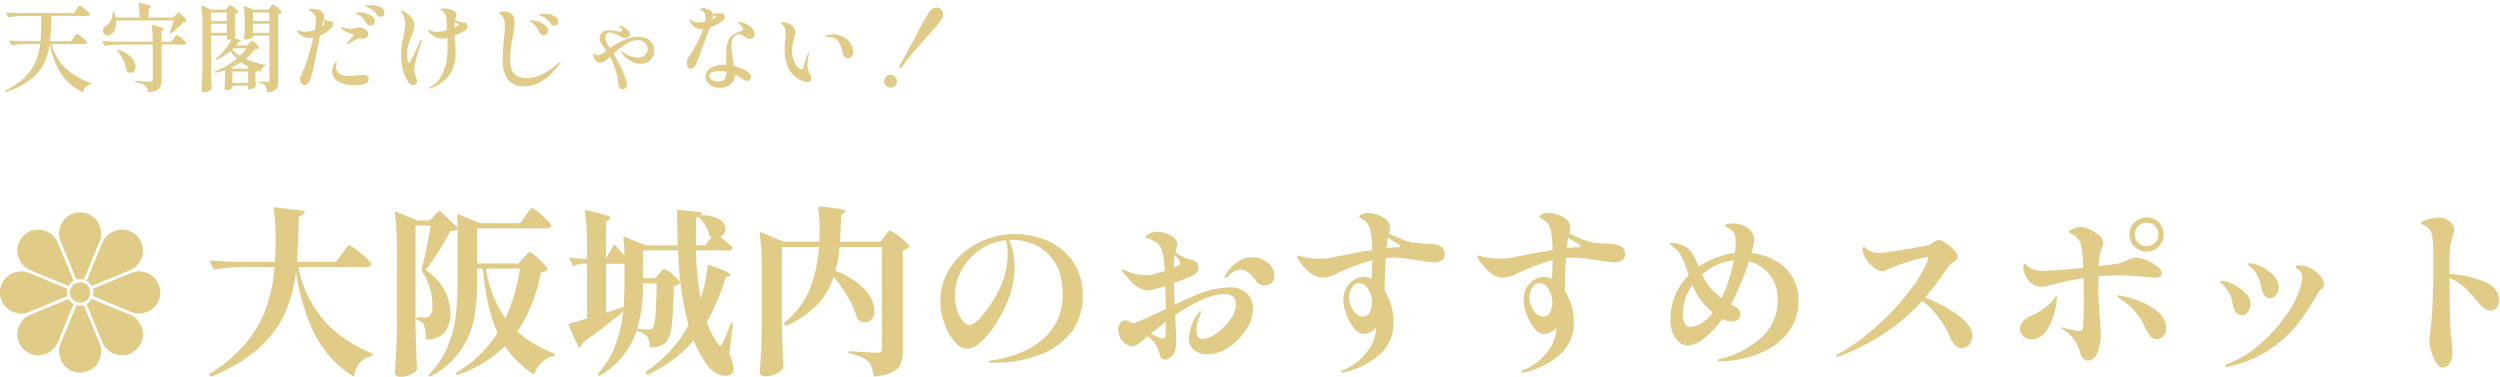 <svg xmlns="http://www.w3.org/2000/svg" width="624" height="94"><defs><clipPath id="a"><path fill="none" stroke="#707070" d="M-13199-3977h624v94h-624z" data-name="長方形 10835"/></clipPath><clipPath id="b"><path fill="#e0cc87" d="M0 0h40v40H0z" data-name="長方形 10832"/></clipPath></defs><g clip-path="url(#a)" data-name="マスクグループ 99" transform="translate(13199 3977)"><g data-name="グループ 33392"><path fill="#e0cc87" d="M-13113.63-3913.685q.27-.36.7-.945a8 8 0 0 1 .7-.855.74.74 0 0 1 .45-.27 9.8 9.8 0 0 1 2.678 1.845 13.7 13.7 0 0 1 2.722 2.61.41.41 0 0 1 0 .45q-.27.495-1.17.495h-16.97a28.3 28.3 0 0 0 5.625 12.4q4.365 5.6 12.69 9.157.27.135.27.315 0 .315-.36.36-3.465.808-4.275 4.723-.045.225-.158.27a.36.36 0 0 1-.292-.045 26.65 26.65 0 0 1-9.832-11.205 51.4 51.4 0 0 1-4.248-14.895 37 37 0 0 1-2.767 10.44 26.1 26.1 0 0 1-6.463 8.662 40.2 40.2 0 0 1-11.79 7.088.26.26 0 0 1-.18.045.32.32 0 0 1-.315-.225l-.045-.045-.04-.18a.38.38 0 0 1 .22-.31 37.4 37.4 0 0 0 9-7.762 28.8 28.8 0 0 0 4.95-8.707 42.2 42.2 0 0 0 2.07-10.08h-8.415a48 48 0 0 0-6.435.585h-.135a.38.38 0 0 1-.315-.225l-.81-1.581a.26.26 0 0 1-.045-.18q0-.225.315-.225 2.475.225 5.49.315h10.44q.18-3.33.18-5.175a58 58 0 0 0-.5-8.055q0-.45.36-.36l7.065.855q.45.09.27.4a1.61 1.61 0 0 1-1.44.945l-.045 1.575q-.09 6.03-.405 9.81h9.72Zm45.81-9.5q.18-.225.563-.787a8 8 0 0 1 .63-.833.67.67 0 0 1 .428-.27 7.7 7.7 0 0 1 2.362 1.71 12.7 12.7 0 0 1 2.363 2.43.8.8 0 0 1 .09.225.59.59 0 0 1-.383.518 1.75 1.75 0 0 1-.832.2h-17.326v8.775h10.35l1.26-1.44q.225-.225.585-.63a8 8 0 0 1 .585-.608.64.64 0 0 1 .405-.2q.36 0 2.16 1.665a11.9 11.9 0 0 1 2.205 2.43.306.306 0 0 1-.045.405 2.9 2.9 0 0 1-1.575.595 38.4 38.4 0 0 1-5.9 14.76 29.8 29.8 0 0 0 9.14 5.44q.27.135.27.315 0 .315-.36.36a5.77 5.77 0 0 0-2.79 1.418 7.4 7.4 0 0 0-1.89 2.812q-.135.4-.5.18a24.8 24.8 0 0 1-6.925-6.885 30.6 30.6 0 0 1-11.79 7.155h-.135a.39.39 0 0 1-.315-.18.26.26 0 0 1-.045-.18q0-.135.225-.27a29.7 29.7 0 0 0 10.215-9.855q-2.7-5.85-3.69-16.02h-1.44v3.24a50.3 50.3 0 0 1-.765 9.27 21.1 21.1 0 0 1-3.285 7.83 20.8 20.8 0 0 1-7.515 6.525.49.49 0 0 1-.45-.045q-.18-.18.045-.45a21.4 21.4 0 0 0 4.523-6.66 28.9 28.9 0 0 0 2.07-7.538 68.5 68.5 0 0 0 .517-8.932v-13.05a2.73 2.73 0 0 1-1.755.4 75 75 0 0 1-6.21 9.765 13.7 13.7 0 0 1 4.635 4.95 12.2 12.2 0 0 1 1.53 5.76 7.4 7.4 0 0 1-1.35 4.793 5.93 5.93 0 0 1-4.455 1.827.318.318 0 0 1-.36-.36 9 9 0 0 0-.54-3.51 2.46 2.46 0 0 0-1.53-.945.44.44 0 0 1-.315-.4q0-.315.36-.315h1.935a1.63 1.63 0 0 0 .945-.225 2.87 2.87 0 0 0 .81-2.43 15 15 0 0 0-2.61-8.82.5.5 0 0 1-.09-.495q.585-2.16 1.237-5.31t1.013-5.625h-3.735v25.38q.09 5.58.36 10.35a.66.66 0 0 1-.135.4 4.7 4.7 0 0 1-1.575 1.125 5.7 5.7 0 0 1-2.475.5 1.6 1.6 0 0 1-.99-.27.78.78 0 0 1-.36-.63q.18-2.66.315-5.155t.18-6.548v-19.532a69 69 0 0 0-.495-8.73v-.09a.3.3 0 0 1 .09-.247q.09-.068.27.022l5.355 2.16h2.925l2.25-2.3a.37.37 0 0 1 .27-.09.37.37 0 0 1 .27.09l4.23 4.14q0-1.62-.135-3.015 0-.5.4-.315l5.4 2.16h10.04Zm-9.9 13.23a28.8 28.8 0 0 0 4.9 12.42 47.5 47.5 0 0 0 3.6-12.42Zm43.245 1.26q.135-.135.45-.495a4 4 0 0 1 .518-.517.64.64 0 0 1 .382-.158 5.3 5.3 0 0 1 1.935 1.283 8.4 8.4 0 0 1 1.89 1.958q.135.18-.09.4a2.44 2.44 0 0 1-1.44.63 101 101 0 0 1-.54 10.125q-.405 3.015-1.575 4.05a5.9 5.9 0 0 1-3.51 1.125.318.318 0 0 1-.36-.36 4.1 4.1 0 0 0-.54-2.16 4.5 4.5 0 0 0-2.34-1.44q-.315-.045-.315-.315v-.18a20.33 20.33 0 0 1-9.135 11.439.354.354 0 0 1-.495-.045.328.328 0 0 1 0-.495 22.9 22.9 0 0 0 4.275-7.088 33 33 0 0 0 1.89-8.3q-4.225 3.638-10.035 7.738a2.06 2.06 0 0 1-.765 1.125.26.26 0 0 1-.18.045q-.18 0-.27-.225l-2.34-5.265-.045-.18q0-.225.27-.27 2.43-.63 4.365-1.215v-13.68h-1.35a6 6 0 0 0-1.755.45q-.36.225-.495-.135l-.72-1.44-.045-.18q0-.315.36-.225a18.4 18.4 0 0 0 2.61.27h1.4v-2.97a61 61 0 0 0-.54-8.775q0-.45.4-.36 3.51.81 4.77 1.215t1.26.765q0 .18-.36.4l-.81.5v9.135l1.845-3.15q.18-.36.495-.045 1.44 1.575 2.25 2.565a42 42 0 0 0-.225-4.365q0-.5.405-.315l5.175 2.07h7.965q-.135-4.14-.135-8.55 0-.405.36-.315l5.535.585q.45.09.315.4a2.7 2.7 0 0 1-.27.36 8.6 8.6 0 0 1 4.635 1.057 2.84 2.84 0 0 1 1.485 2.318 2.17 2.17 0 0 1-.337 1.17 2.4 2.4 0 0 1-.923.855q2.43 2.025 2.88 2.475.225.315.09.495a1.16 1.16 0 0 1-1.035.4h-8.01a70.3 70.3 0 0 0 1.125 12.015 30 30 0 0 0 1.125-4.1 32 32 0 0 0 .585-4q.09-.405.45-.27 5.355 1.86 5.355 2.44 0 .18-.4.315l-.855.27a54.3 54.3 0 0 1-4.735 11.205 21.7 21.7 0 0 0 2.79 5.445q.36.54.54.54.225 0 .585-.63 1.35-2.97 2.025-4.86.135-.27.315-.27.36 0 .27.405l-.9 7.29a11.2 11.2 0 0 1 1.08 3.87 1.28 1.28 0 0 1-.495 1.17 2.66 2.66 0 0 1-1.62.5 4.7 4.7 0 0 1-2.767-1.035 8.4 8.4 0 0 1-2.223-2.345 29.6 29.6 0 0 1-2.835-5.49 32.8 32.8 0 0 1-11.385 8.46.26.26 0 0 1-.18.045.32.32 0 0 1-.315-.225l-.045-.04a.33.33 0 0 1 .09-.5 36.4 36.4 0 0 0 6.007-5.2 32.4 32.4 0 0 0 4.523-6.32 80 80 0 0 1-2.61-18.68h-8.775v6.93h3.015Zm13.1-9.18-.315-.135a.58.58 0 0 1-.27-.36 9.2 9.2 0 0 0-1.058-2.385 14.3 14.3 0 0 0-1.552-2.115l-.675.135q-.045 1.62-.045 4.9v2.07h2.29Zm-26.37 18.9 1.035-.315 3.375-1.08q.18-2.52.18-5.58v-5.22h-4.59Zm7.785 4.05q2.25.18 3.195.18a.9.9 0 0 0 .72-.315 8.4 8.4 0 0 0 .63-3.15q.225-2.565.315-8.055h-3.42v.315a36.5 36.5 0 0 1-1.445 11.03Zm49.05-13a18.2 18.2 0 0 1-4.05 6.907 24.2 24.2 0 0 1-7.65 5.243.36.36 0 0 1-.495-.135l-.09-.135q-.225-.315.045-.495a21.15 21.15 0 0 0 6.188-8.078 35.1 35.1 0 0 0 2.362-10.732h-9.23v19.53q.09 5.58.36 10.35a1 1 0 0 1-.09.45 4.4 4.4 0 0 1-1.8 1.327 6.3 6.3 0 0 1-2.7.608 1.54 1.54 0 0 1-.945-.27.78.78 0 0 1-.36-.63q.18-2.655.315-5.153t.18-6.548v-14.31a63 63 0 0 0-.5-8.73v-.09q0-.36.36-.225l5.58 2.385h8.91q.09-1.71.09-2.7a41 41 0 0 0-.36-5.715q0-.45.4-.36 6.435.495 6.435 1.125 0 .18-.315.4l-.765.5q-.18 4.455-.315 6.75h10.08l1.08-1.4q.225-.27.472-.585a6 6 0 0 1 .5-.562.68.68 0 0 1 .427-.248 8.1 8.1 0 0 1 2.3 1.53 13.5 13.5 0 0 1 2.43 2.25.32.32 0 0 1-.135.45 3.5 3.5 0 0 1-1.485.675v25.116a8.8 8.8 0 0 1-.5 3.218 4.12 4.12 0 0 1-2 2.048 12.4 12.4 0 0 1-4.387 1.125h-.09q-.225 0-.315-.315a12 12 0 0 0-.518-2.137 3.4 3.4 0 0 0-.874-1.329 7 7 0 0 0-1.755-1.125 12 12 0 0 0-2.745-.765q-.36-.09-.36-.36a.3.3 0 0 1 .09-.225.27.27 0 0 1 .27-.045q5.4.36 6.93.36a1.14 1.14 0 0 0 .855-.247 1.15 1.15 0 0 0 .225-.788v-25.335h-10.62a31.3 31.3 0 0 1-.99 5.985 18.35 18.35 0 0 1 7.357 4.657 8.13 8.13 0 0 1 2.363 5.2 3.45 3.45 0 0 1-.63 2.138 1.99 1.99 0 0 1-1.665.832 3.07 3.07 0 0 1-1.755-.63.43.43 0 0 1-.27-.36 20.2 20.2 0 0 0-2.227-5.2 41 41 0 0 0-3.623-5.197Zm45.18-10.665a20.9 20.9 0 0 1 7.988 1.6 14.8 14.8 0 0 1 6.435 5.085 14.62 14.62 0 0 1 2.542 8.842 14.02 14.02 0 0 1-3.15 9.36 18.35 18.35 0 0 1-8.19 5.49 32.6 32.6 0 0 1-10.805 1.753q-1.35 0-1.35-.225t.787-.36q.788-.135.878-.135a27.8 27.8 0 0 0 8.573-2.858 16.37 16.37 0 0 0 6.03-5.422 13.97 13.97 0 0 0 2.227-7.875q0-5.535-2.25-8.617a11.26 11.26 0 0 0-5.107-4.14 15 15 0 0 0-5.152-1.058 6 6 0 0 0-.855.045 14 14 0 0 1 .945 2.948 16 16 0 0 1 .4 3.487 22.8 22.8 0 0 1-1.62 8.64 34.7 34.7 0 0 1-3.263 6.21 20.7 20.7 0 0 1-3.712 4.342 5.33 5.33 0 0 1-3.1 1.553 4.4 4.4 0 0 1-3.24-1.8 14 14 0 0 1-2.565-4.567 15.9 15.9 0 0 1-.99-5.378 15.1 15.1 0 0 1 2.745-8.955 18 18 0 0 1 7.02-5.918 20.1 20.1 0 0 1 8.774-2.047Zm-1.755 4.77a9.7 9.7 0 0 0-.495-3.24 14 14 0 0 0-6.458 2.407 14.4 14.4 0 0 0-4.545 5.017 13.1 13.1 0 0 0-1.643 6.345 11.5 11.5 0 0 0 .63 4.05 7.1 7.1 0 0 0 1.485 2.52 2.34 2.34 0 0 0 1.4.855q1.89 0 5.4-5.22a29.1 29.1 0 0 0 3.24-6.39 19.7 19.7 0 0 0 .981-6.344Zm55.215 8.55a6.35 6.35 0 0 1 4.432 1.417 5.18 5.18 0 0 1 1.552 4.028 9.5 9.5 0 0 1-1.665 5.063 14.8 14.8 0 0 1-4.32 4.41 9.6 9.6 0 0 1-5.4 1.778 4.94 4.94 0 0 1-3.33-1.08 3.76 3.76 0 0 1-1.26-3.015 11.67 11.67 0 0 1 2.295-6.075q.36-.54.585-.54.135 0 .135.18a5.2 5.2 0 0 1-.4 1.215 10 10 0 0 0-.495 1.553 7.3 7.3 0 0 0-.225 1.732q0 2.2 1.53 2.2a6.3 6.3 0 0 0 3.51-1.418 14.3 14.3 0 0 0 3.4-3.443 6.62 6.62 0 0 0 1.418-3.69 2.45 2.45 0 0 0-.788-2 3.32 3.32 0 0 0-2.183-.653 11.3 11.3 0 0 0-3.532.675 26.7 26.7 0 0 0-4.163 1.845 46 46 0 0 0-4.5 2.745l.09 1.8q.18 3.51.18 3.915a16.5 16.5 0 0 1-.157 2.52 4 4 0 0 1-.383 1.35 3.5 3.5 0 0 1-1.156 1.083 2.6 2.6 0 0 1-1.012.45 1.53 1.53 0 0 1-.81-.292 1.39 1.39 0 0 1-.585-.923 11 11 0 0 0-1.08-2.61 6.7 6.7 0 0 0-1.935-2.025 11 11 0 0 0-1.125.945 11.5 11.5 0 0 1-1.463 1.148 2.37 2.37 0 0 1-1.29.382 3.11 3.11 0 0 1-2.43-1.327 4.4 4.4 0 0 1-1.07-2.813 2.3 2.3 0 0 1 .607-1.665 1.74 1.74 0 0 1 1.238-.63 2.6 2.6 0 0 1 .99.337 2.9 2.9 0 0 0 .855.337 1.3 1.3 0 0 0 .495-.09 32 32 0 0 0 3.2-1.328q2.2-1.013 4.5-2.093l-.135-5.715q-1.665.54-2.61.765a10 10 0 0 1-1.575.27 5.1 5.1 0 0 1-1.4-.2 4.6 4.6 0 0 1-1.215-.517 10 10 0 0 1-1.643-1.35q-.7-.72-2-2.3a.98.98 0 0 1-.36-.585q0-.18.225-.18a1.55 1.55 0 0 1 .607.18q.383.18.7.315a8.4 8.4 0 0 0 2.092.63 13.5 13.5 0 0 0 2.408.225 7 7 0 0 0 .99-.045 21 21 0 0 0 3.645-.99q-.18-4.545-1.17-6.165a3 3 0 0 0-.99-1.035 9 9 0 0 0-1.1-.585q-.518-.225-.653-.27-.27-.09-.607-.18t-.337-.18q0-.45.99-.855a4.6 4.6 0 0 1 2.07-.5 6.1 6.1 0 0 1 2.452.518 5.9 5.9 0 0 1 1.822 1.147 1.94 1.94 0 0 1 .63 1.485 3.7 3.7 0 0 1-.18 1.012q-.18.608-.27.878a13 13 0 0 0 1.575 1.035 5 5 0 0 0 1.012.495 10 10 0 0 0 1.148.315 2.56 2.56 0 0 1 1.552.765 1.74 1.74 0 0 1 .428 1.08 2.34 2.34 0 0 1-.36 1.4 2.54 2.54 0 0 1-1.125.81q-1.62.765-4.59 1.845v.135q.09 3.6.18 5.265.27-.09 1.485-.72 3.1-1.4 3.42-1.53a23.5 23.5 0 0 1 8.629-2.066Zm-12.47-6.84a8 8 0 0 0-1.08-1.26q-.09.54-.18 3.1.18-.09.63-.27a2 2 0 0 0 .675-.405.69.69 0 0 0 .225-.495 1.3 1.3 0 0 0-.27-.67m18.27-.675a6.1 6.1 0 0 1 2.813.653 5.34 5.34 0 0 1 2.025 1.733 3.9 3.9 0 0 1 .742 2.25 2.2 2.2 0 0 1-.742 1.733 2.6 2.6 0 0 1-1.777.653 2.15 2.15 0 0 1-1.8-.81 17.3 17.3 0 0 0-2.183-2.407 3.15 3.15 0 0 0-2.092-.7 3.9 3.9 0 0 0-2.745 1.485 6 6 0 0 1-.45.382.96.96 0 0 1-.45.248.22.22 0 0 1-.158-.068.22.22 0 0 1-.067-.158 1.2 1.2 0 0 1 .225-.54 10.45 10.45 0 0 1 3.083-3.4 6.5 6.5 0 0 1 3.576-1.054m-21.645 19.62q.09-.9.09-3.51l-2.565 2.025q-.09.045-1.17.9a13 13 0 0 0 1.777.855 5 5 0 0 0 1.283.4.49.49 0 0 0 .382-.18.94.94 0 0 0 .203-.49m65.385-22.995a8.1 8.1 0 0 1 3.06.517 2.145 2.145 0 0 1 1.26 2.227 1.54 1.54 0 0 1-.765 1.463 3.93 3.93 0 0 1-1.935.427q-.63 0-3.69-.45-1.62-.27-3.42-.495a25 25 0 0 0-3.015-.225q-.63 0-1.89.09-.27 4.32-.27 6.795v1.4a14.1 14.1 0 0 1 2.2 7.965 10.21 10.21 0 0 1-3.555 8.032 19.8 19.8 0 0 1-8.73 4.342 2 2 0 0 1-.45.09q-.315 0-.315-.225 0-.27.45-.4a14.1 14.1 0 0 0 6.008-4.568 10.4 10.4 0 0 0 2.272-5.873v-.27a3.14 3.14 0 0 1-1.278 1.118 3.64 3.64 0 0 1-1.732.54q-2.16 0-3.87-3.645a11.1 11.1 0 0 1-1.305-4.95 5.68 5.68 0 0 1 1.508-3.983 4.84 4.84 0 0 1 3.712-1.642 4.1 4.1 0 0 1 1.845.45q0-.54.09-1.8 0-.765.09-2.835a52.4 52.4 0 0 0-8.865 3.33 8.15 8.15 0 0 1-3.465 1.035 4.9 4.9 0 0 1-2.475-.675 11.4 11.4 0 0 1-2.475-2.272q-1.53-1.733-1.53-2.318 0-.225.315-.225a3 3 0 0 1 .7.158q.518.157.923.247a21.4 21.4 0 0 0 3.6.36 16.4 16.4 0 0 0 3.105-.27q4.545-.99 10.17-1.89-.09-2.475-.315-4.14a5.55 5.55 0 0 0-.743-2.205 3.2 3.2 0 0 0-1.327-1.26q-.135-.09-.518-.315t-.382-.5q0-.27.742-.562a3.7 3.7 0 0 1 1.327-.292 7.6 7.6 0 0 1 2.115.36 5.8 5.8 0 0 1 2.677 1.44 2.86 2.86 0 0 1 .832 1.98 6.3 6.3 0 0 1-.27 1.4q2.565 1.17 4.117 1.733a11.8 11.8 0 0 0 3.488.652 13 13 0 0 0 1.979.134m-8.19.9q.135 0 .563-.022a2.6 2.6 0 0 0 .63-.09q.2-.068.2-.2 0-.27-.675-.63l-2.385-1.485a1.4 1.4 0 0 0-.09.4l-.27 2.2Zm-7.92 17.28a1.835 1.835 0 0 0 1.732-1.1 5.5 5.5 0 0 0 .563-2.542 5.9 5.9 0 0 0-.967-3.2 2.71 2.71 0 0 0-2.227-1.53 2.07 2.07 0 0 0-1.823 1.193 4.9 4.9 0 0 0-.7 2.5 5.4 5.4 0 0 0 .473 2.07 5.4 5.4 0 0 0 1.26 1.867 2.43 2.43 0 0 0 1.689.742m61.11-18.18a8.1 8.1 0 0 1 3.06.517 2.145 2.145 0 0 1 1.26 2.227 1.54 1.54 0 0 1-.765 1.463 3.93 3.93 0 0 1-1.935.427q-.63 0-3.69-.45-1.62-.27-3.42-.495a25 25 0 0 0-3.015-.225q-.63 0-1.89.09-.27 4.32-.27 6.795v1.4a14.1 14.1 0 0 1 2.2 7.965 10.21 10.21 0 0 1-3.555 8.032 19.8 19.8 0 0 1-8.73 4.342 2 2 0 0 1-.45.09q-.315 0-.315-.225 0-.27.45-.4a14.1 14.1 0 0 0 6.008-4.568 10.4 10.4 0 0 0 2.272-5.873v-.27a3.14 3.14 0 0 1-1.278 1.118 3.64 3.64 0 0 1-1.732.54q-2.16 0-3.87-3.645a11.1 11.1 0 0 1-1.305-4.95 5.68 5.68 0 0 1 1.508-3.983 4.84 4.84 0 0 1 3.712-1.642 4.1 4.1 0 0 1 1.845.45q0-.54.09-1.8 0-.765.09-2.835a52.4 52.4 0 0 0-8.865 3.33 8.15 8.15 0 0 1-3.465 1.035 4.9 4.9 0 0 1-2.475-.675 11.4 11.4 0 0 1-2.475-2.272q-1.53-1.733-1.53-2.318 0-.225.315-.225a3 3 0 0 1 .7.158q.518.157.923.247a21.4 21.4 0 0 0 3.6.36 16.4 16.4 0 0 0 3.105-.27q4.545-.99 10.17-1.89-.09-2.475-.315-4.14a5.55 5.55 0 0 0-.743-2.205 3.2 3.2 0 0 0-1.327-1.26q-.135-.09-.518-.315t-.382-.5q0-.27.742-.562a3.7 3.7 0 0 1 1.327-.292 7.6 7.6 0 0 1 2.115.36 5.8 5.8 0 0 1 2.677 1.44 2.86 2.86 0 0 1 .832 1.98 6.3 6.3 0 0 1-.27 1.4q2.565 1.17 4.117 1.733a11.8 11.8 0 0 0 3.488.652 13 13 0 0 0 1.979.134m-8.19.9q.135 0 .563-.022a2.6 2.6 0 0 0 .63-.09q.2-.068.2-.2 0-.27-.675-.63l-2.385-1.485a1.4 1.4 0 0 0-.09.4l-.27 2.2Zm-7.92 17.28a1.835 1.835 0 0 0 1.732-1.1 5.5 5.5 0 0 0 .563-2.542 5.9 5.9 0 0 0-.967-3.2 2.71 2.71 0 0 0-2.227-1.53 2.07 2.07 0 0 0-1.823 1.193 4.9 4.9 0 0 0-.7 2.5 5.4 5.4 0 0 0 .473 2.07 5.4 5.4 0 0 0 1.26 1.867 2.43 2.43 0 0 0 1.689.742m51.975-15.885a15.6 15.6 0 0 1 5.85 1.822 11.66 11.66 0 0 1 4.275 4.005 10.94 10.94 0 0 1 1.62 6.008 12.7 12.7 0 0 1-2.385 7.74 16.13 16.13 0 0 1-6.39 5.085 27 27 0 0 1-8.865 2.295q-1.35.09-2.07.09-.45 0-.45-.27 0-.135.293-.248a4 4 0 0 1 .585-.18q.293-.068.517-.113a22.7 22.7 0 0 0 9.99-5.558 12.5 12.5 0 0 0 3.6-9.113 9.53 9.53 0 0 0-2-6.12 9.4 9.4 0 0 0-5.2-3.33 61 61 0 0 1-4.455 10.71 6.7 6.7 0 0 1 1.215.72 2.26 2.26 0 0 1 1.125 1.8 1.64 1.64 0 0 1-.585 1.283 2.22 2.22 0 0 1-1.53.517 6.2 6.2 0 0 1-2.43-.675 20.9 20.9 0 0 1-4.59 4.905 7.33 7.33 0 0 1-4.005 1.755 3.45 3.45 0 0 1-2-.72 5.2 5.2 0 0 1-1.665-2.16 8.35 8.35 0 0 1-.652-3.465 15.8 15.8 0 0 1 1.215-6.3 15.6 15.6 0 0 1 3.33-4.95q-.135-.405-.7-2.025a19 19 0 0 0-1.1-2.632 5.7 5.7 0 0 0-1.078-1.511 10.4 10.4 0 0 0-1.237-1.08q-.562-.405-.562-.54 0-.225.72-.225a5.6 5.6 0 0 1 1.575.27 8.2 8.2 0 0 1 1.755.765 4.87 4.87 0 0 1 1.688 1.755 26 26 0 0 1 1.462 3.1 21.2 21.2 0 0 1 4.41-2.272 19.8 19.8 0 0 1 4.635-1.147 24 24 0 0 0 .18-2.925 4.3 4.3 0 0 0-.36-1.845 3.23 3.23 0 0 0-1.35-1.35 7 7 0 0 1-.652-.4q-.248-.18-.248-.315 0-.225.563-.36a4.5 4.5 0 0 1 1.058-.135 6.25 6.25 0 0 1 4.14 1.215 3.7 3.7 0 0 1 1.44 2.925 11 11 0 0 1-.54 2.745Zm-10.08 8.865a22 22 0 0 0 2.655 2.385 35.3 35.3 0 0 0 3.015-9.405 14 14 0 0 0-4.163 1.125 14 14 0 0 0-3.712 2.385 11.6 11.6 0 0 0 2.205 3.51m-5.265 9.63a5.95 5.95 0 0 0 2.61-.788 9.9 9.9 0 0 0 3.105-2.813 20 20 0 0 1-3.015-3.15 18.4 18.4 0 0 1-2.07-3.735 12.65 12.65 0 0 0-2.385 7.47 4.6 4.6 0 0 0 .473 2.047 1.43 1.43 0 0 0 1.282.969m58.725-7.38a37 37 0 0 1 8.122 4.342q3.623 2.588 3.622 5.332a2.97 2.97 0 0 1-.788 2.16 2.42 2.42 0 0 1-1.777.81q-1.8 0-2.88-2.565a24.3 24.3 0 0 0-3.083-5.265 20 20 0 0 0-3.931-3.964 50.4 50.4 0 0 1-8.978 7.785 59 59 0 0 1-11.812 6.075 1.1 1.1 0 0 1-.4.09q-.27 0-.27-.225t.5-.495a51 51 0 0 0 9.46-6.813 64.3 64.3 0 0 0 8.145-8.685 32.7 32.7 0 0 0 4.7-7.763 3.2 3.2 0 0 0 .135-.675q0-.225-.27-.225a24 24 0 0 0-3.8.923 46 46 0 0 0-5.017 1.688q-.4.18-1.08.54a2.6 2.6 0 0 1-1.17.36 3.68 3.68 0 0 1-2.3-.945 8.7 8.7 0 0 1-1.957-2.227 4.45 4.45 0 0 1-.788-2.227 1.3 1.3 0 0 1 .09-.517q.09-.2.225-.2t.495.36a3.1 3.1 0 0 0 .81.585 5.3 5.3 0 0 0 2.7.63q.9 0 5.693-.788t6.1-1.058a5.5 5.5 0 0 0 1.665-.81 2.8 2.8 0 0 1 1.17-.585 3.8 3.8 0 0 1 1.8.765 10.9 10.9 0 0 1 2.092 1.778 2.84 2.84 0 0 1 .923 1.643.98.98 0 0 1-.293.675 5.5 5.5 0 0 1-.878.72 7 7 0 0 0-1.575 1.53 62 62 0 0 1-5.4 7.241m55.3-11.475a4.17 4.17 0 0 1-3.06-1.26 4.06 4.06 0 0 1-1.26-2.97 4.1 4.1 0 0 1 1.26-3.038 4.2 4.2 0 0 1 3.06-1.237 4.08 4.08 0 0 1 2.992 1.237 4.13 4.13 0 0 1 1.237 3.038 4.1 4.1 0 0 1-1.237 2.97 4.04 4.04 0 0 1-2.987 1.26Zm0-7.2a2.9 2.9 0 0 0-2.092.855 2.84 2.84 0 0 0-.878 2.115 2.73 2.73 0 0 0 .878 2.025 2.9 2.9 0 0 0 2.092.855 2.84 2.84 0 0 0 2.047-.855 2.73 2.73 0 0 0 .878-2.025 2.87 2.87 0 0 0-.855-2.115 2.82 2.82 0 0 0-2.065-.855Zm-12.06 16.56q0 3.42.36 7.11.045.54.135 1.845t.09 2.475a11.9 11.9 0 0 1-.788 4.365q-.782 2.025-2.402 2.07a1.6 1.6 0 0 1-1.3-.608 3.84 3.84 0 0 1-.72-1.6 9.02 9.02 0 0 0-4.33-5.622q-.315-.18-.315-.315t.18-.135l.27.045q.99.27 2.295.563a10 10 0 0 0 1.71.292q.675 0 .832-.382a4.3 4.3 0 0 0 .2-1.283q.135-1.485.135-6.12 0-3.6-.045-5.4a72 72 0 0 0-9.135 1.98 5.4 5.4 0 0 1-1.395.18 3.93 3.93 0 0 1-2.633-1.035 5.6 5.6 0 0 1-1.687-2.61 5 5 0 0 1-.18-1.17q0-.99.315-.99.09 0 .315.225a4 4 0 0 0 .4.36 4.2 4.2 0 0 0 1.53.922 7.1 7.1 0 0 0 2.25.292q2.925 0 10.125-.72a30.3 30.3 0 0 0-.667-6.169 4.48 4.48 0 0 0-1.845-2.115q-.225-.135-.652-.36t-.427-.36q0-.315 1.08-.765a5 5 0 0 1 1.89-.45 5.65 5.65 0 0 1 2.295.63 9 9 0 0 1 2.34 1.552 2.55 2.55 0 0 1 .99 1.778 4.4 4.4 0 0 1-.4 1.44q-.09.225-.2.517a5 5 0 0 0-.2.7 14 14 0 0 0-.315 3.195q4.545-.585 5.31-.81.54-.18 1.89-.72a5 5 0 0 1 2.16-.63 7.1 7.1 0 0 1 2.475.608 10.7 10.7 0 0 1 2.7 1.53 2.47 2.47 0 0 1 1.17 1.778q0 1.08-1.71 1.08-.495 0-1.845-.135-4.635-.45-6.48-.45-2.79 0-5.76.27Zm6.165 1.8a22.1 22.1 0 0 1 7.515 2.993q3.24 2.092 3.24 5.062a2.68 2.68 0 0 1-.7 1.913 2.14 2.14 0 0 1-1.6.742 2.04 2.04 0 0 1-1.643-.72 12.2 12.2 0 0 1-1.417-2.385 17.2 17.2 0 0 0-1.755-2.97 15.8 15.8 0 0 0-4.05-3.78q-.135-.09-.562-.4t-.427-.45q0-.225.315-.225a2.5 2.5 0 0 1 .54.09Zm-16.6-.135q.09 0 .09.315t-.09 1.125a17.4 17.4 0 0 1-2.25 6.93 4.73 4.73 0 0 1-4.05 2.52 2.77 2.77 0 0 1-2.047-.787 2.45 2.45 0 0 1-.788-1.778 2.9 2.9 0 0 1 .742-1.913 4.6 4.6 0 0 1 1.913-1.327 18.2 18.2 0 0 0 3.2-1.8 11 11 0 0 0 2.56-2.385q.18-.27.383-.585t.337-.315m53.235.585a1.66 1.66 0 0 1-1.35-.675 3.3 3.3 0 0 1-.675-1.62 10.7 10.7 0 0 0-1.1-3.308 6.8 6.8 0 0 0-1.867-2.272q-.09-.09-.27-.247a.42.42 0 0 1-.18-.292q0-.27.45-.27a7.2 7.2 0 0 1 2.745.81 10.5 10.5 0 0 1 3.1 2.182 4.2 4.2 0 0 1 1.35 2.993 3 3 0 0 1-.607 1.958 1.96 1.96 0 0 1-1.596.741m-10.755 17.19q-.4 0-.4-.27 0-.225.765-.54a26.5 26.5 0 0 0 7.83-4.793 38.7 38.7 0 0 0 6.66-7.312 23.3 23.3 0 0 0 3.645-7.38 10 10 0 0 0 .315-2.07 2.17 2.17 0 0 0-.675-1.665q-.27-.225-.607-.473t-.338-.382q0-.45.9-.45a6.3 6.3 0 0 1 2.61.585 6.9 6.9 0 0 1 2.362 1.778 3.76 3.76 0 0 1 1.233 2.407 1.02 1.02 0 0 1-.157.563 2.4 2.4 0 0 1-.473.517 3.3 3.3 0 0 0-.72.765 16 16 0 0 0-.945 1.62 63 63 0 0 1-4.477 6.615 30.6 30.6 0 0 1-6.57 5.962 29.1 29.1 0 0 1-10.238 4.388 1.8 1.8 0 0 1-.72.135m3.645-12.915a1.65 1.65 0 0 1-1.4-.743 4.2 4.2 0 0 1-.72-1.777 8.18 8.18 0 0 0-2.7-5.22q-.45-.36-.45-.54 0-.315.4-.315a7 7 0 0 1 2.7.833 11 11 0 0 1 3.105 2.182 4 4 0 0 1 1.35 2.835 3.27 3.27 0 0 1-.585 1.89 1.94 1.94 0 0 1-1.7.855m51.975-10.305a27.9 27.9 0 0 1 8.685 1.958q3.645 1.552 3.645 4.658a2.83 2.83 0 0 1-.585 1.845 1.88 1.88 0 0 1-1.53.72q-1.44 0-3.375-2.385a30 30 0 0 0-3.4-3.6 12.5 12.5 0 0 0-3.443-2.16v.45q0 4.95.045 7.335l.045 1.395q.09 4.185.315 6.165a21 21 0 0 1 .315 3.33 4.7 4.7 0 0 1-.402 2.024 3.3 3.3 0 0 1-.945 1.26 1.75 1.75 0 0 1-1.035.4q-.9 0-1.665-1.215a11.2 11.2 0 0 1-1.238-2.813 9.5 9.5 0 0 1-.472-2.5q0-.36.18-2.07.225-1.665.405-4.05.27-3.555.36-9.135v-6.84a24 24 0 0 0-.27-4.365 3.27 3.27 0 0 0-.675-1.53 3.95 3.95 0 0 0-1.35-.99q-.135-.045-.338-.135a1.5 1.5 0 0 1-.315-.18.24.24 0 0 1-.112-.18q0-.5 1.755-.968a11.4 11.4 0 0 1 2.79-.472 3.9 3.9 0 0 1 1.575.315 5.4 5.4 0 0 1 1.485 1.035 2.26 2.26 0 0 1 .675 1.665 4.4 4.4 0 0 1-.315 1.485 13.4 13.4 0 0 0-.652 2.768 43 43 0 0 0-.158 4.432Z" data-name="パス 27143"/><g clip-path="url(#b)" data-name="グループ 33388" transform="translate(-13199 -3924)"><path fill="#e0cc87" d="M20 17.452A2.548 2.548 0 1 0 22.548 20 2.55 2.55 0 0 0 20 17.452M5.278 12.56a5.225 5.225 0 0 1 7.282-7.282l.038.027a5 5 0 0 1 1.658 1.855l.264.613 3.868 9.336a3.34 3.34 0 0 0-1.28 1.28l-9.334-3.867-.6-.258A5 5 0 0 1 5.3 12.6Zm16.333 4.548 3.866-9.335.258-.6A5 5 0 0 1 27.4 5.306l.039-.027a5.226 5.226 0 0 1 7.282 7.282l-.027.039a4.97 4.97 0 0 1-1.855 1.658l-.612.265-9.337 3.867a3.34 3.34 0 0 0-1.279-1.28M4.329 25.149a5.226 5.226 0 0 1 0-10.3l.046-.008a5.7 5.7 0 0 1 1.018-.1 4.5 4.5 0 0 1 1.466.236l.62.246 9.337 3.867a3.24 3.24 0 0 0 0 1.81L11.758 23l-4.276 1.772-.606.24a5 5 0 0 1-2.5.145ZM14.987 6.876a5 5 0 0 1-.144-2.5l.008-.046a5.227 5.227 0 0 1 10.3 0l.008.046a4.97 4.97 0 0 1-.138 2.484l-.246.62-3.875 9.337a3.24 3.24 0 0 0-1.81 0L17 11.758l-1.772-4.276Zm1.348 20.971-1.812 4.376-.26.6a5 5 0 0 1-1.666 1.87l-.038.027a5.226 5.226 0 0 1-7.281-7.28l.022-.04a4.96 4.96 0 0 1 1.86-1.656l.612-.265 9.337-3.867a3.34 3.34 0 0 0 1.28 1.28ZM40 20a5.21 5.21 0 0 1-4.33 5.149l-.046.008a5 5 0 0 1-2.484-.139l-.62-.246-9.337-3.872a3.24 3.24 0 0 0 0-1.809l9.333-3.866.609-.242a5 5 0 0 1 2.5-.145l.046.008A5.21 5.21 0 0 1 40 20m-5.278 7.44a5.226 5.226 0 0 1-7.282 7.282l-.039-.027a5 5 0 0 1-1.659-1.854l-.264-.613-3.868-9.336a3.34 3.34 0 0 0 1.28-1.28l9.34 3.868.594.256a5 5 0 0 1 1.87 1.666Zm-9.71 5.684a5 5 0 0 1 .144 2.5l-.008.046a5.227 5.227 0 0 1-10.3 0l-.008-.046a4.97 4.97 0 0 1 .138-2.484l.246-.62 3.868-9.337a3.24 3.24 0 0 0 1.81 0l3.866 9.332Z" data-name="パス 27138"/></g><path fill="#e0cc87" d="M-13180.592-3967.616q.12-.144.312-.408a3.4 3.4 0 0 1 .312-.384.33.33 0 0 1 .216-.12 3.9 3.9 0 0 1 1.224.828 6.3 6.3 0 0 1 1.228 1.188.22.22 0 0 1 0 .24.62.62 0 0 1-.6.264h-8.212q1.56 6.672 9.744 9.72.144.072.144.168 0 .168-.192.192a2.15 2.15 0 0 0-1.776 1.8q-.072.192-.24.12a13.67 13.67 0 0 1-5.688-5.136 19.3 19.3 0 0 1-2.4-6.864h-.1a15.7 15.7 0 0 1-1.46 4.956 11.66 11.66 0 0 1-3.312 3.9 21 21 0 0 1-5.952 3.072q-.192.072-.264-.072l-.024-.048a.14.14 0 0 1-.024-.1.21.21 0 0 1 .1-.168 18.7 18.7 0 0 0 4.736-3.248 12.2 12.2 0 0 0 2.664-3.768 16.2 16.2 0 0 0 1.188-4.524h-3.552a26 26 0 0 0-3.432.308h-.072a.2.2 0 0 1-.168-.12l-.408-.84a.14.14 0 0 1-.024-.1q0-.12.168-.12 1.32.12 2.928.168h4.628q.168-1.776.216-5.616v-.7h-4.628a26 26 0 0 0-3.432.312h-.048a.22.22 0 0 1-.192-.12l-.432-.84-.024-.1q0-.12.168-.12 1.3.12 2.9.168h13.8l.648-.936q.1-.144.288-.408a5 5 0 0 1 .312-.4.32.32 0 0 1 .216-.132 4 4 0 0 1 1.248.852 6.6 6.6 0 0 1 1.248 1.212.4.4 0 0 1 .048.12.32.32 0 0 1-.2.276.93.93 0 0 1-.444.108h-9a63 63 0 0 1-.312 6.336h5.28Zm25.416-5.616q.12-.12.36-.384t.384-.264q.192 0 1.008.8a6 6 0 0 1 1.032 1.212.17.17 0 0 1-.072.24 1.9 1.9 0 0 1-.768.168 20 20 0 0 1-1.476 1.464 17 17 0 0 1-1.572 1.276q-.144.1-.24 0a.24.24 0 0 1-.072-.24 29 29 0 0 0 .936-2.928h-14.4a5 5 0 0 1 .024.528 4.4 4.4 0 0 1-.324 1.752 2.77 2.77 0 0 1-.828 1.128 1.6 1.6 0 0 1-.96.336 1.14 1.14 0 0 1-.636-.18 1.13 1.13 0 0 1-.42-.516 1.2 1.2 0 0 1-.1-.48 1.26 1.26 0 0 1 .228-.72 1.8 1.8 0 0 1 .612-.552 3.54 3.54 0 0 0 1.116-1.3 3.87 3.87 0 0 0 .468-1.872q0-.288.168-.288.192 0 .216.144a7 7 0 0 1 .336 1.32h5.976a25.5 25.5 0 0 0-.216-3.552q0-.24.216-.192 1.656.408 2.268.624t.612.384q0 .12-.192.24l-.432.264v2.232h6.168Zm-.456 5.808q.12-.144.3-.384t.288-.36a.3.3 0 0 1 .2-.12 3.6 3.6 0 0 1 1.116.768 5.8 5.8 0 0 1 1.14 1.128l.024.1a.33.33 0 0 1-.18.3.85.85 0 0 1-.444.108h-5.5v8.948a4.1 4.1 0 0 1-.22 1.488 1.9 1.9 0 0 1-.924.948 5.8 5.8 0 0 1-2.04.516h-.048q-.12 0-.168-.168a2.5 2.5 0 0 0-.648-1.44 5 5 0 0 0-2.376-.84q-.188-.048-.188-.192 0-.216.192-.168 2.88.192 3.624.192a.7.7 0 0 0 .48-.12.56.56 0 0 0 .12-.408v-8.76h-8.452a26 26 0 0 0-3.432.312h-.072a.2.2 0 0 1-.168-.12l-.432-.84a.14.14 0 0 1-.024-.1q0-.12.168-.12 1.32.12 2.928.168h9.48a32 32 0 0 0-.216-4.032v-.048q0-.192.216-.12a22 22 0 0 1 2.2.612q.612.228.612.4 0 .072-.192.216l-.408.24v2.736h2.448Zm-14.068 3.096q-.1-.168 0-.24.072-.072.24-.024a7.6 7.6 0 0 1 3.26 1.944 3.5 3.5 0 0 1 1.044 2.28 1.7 1.7 0 0 1-.348 1.1 1.08 1.08 0 0 1-.876.432 1.65 1.65 0 0 1-.936-.36.56.56 0 0 1-.12-.24 7.9 7.9 0 0 0-.78-2.484 14.3 14.3 0 0 0-1.484-2.408m33.84-3.48q0 .168-.588.42a2.9 2.9 0 0 1-1.164.252.41.41 0 0 1-.336-.144.5.5 0 0 1-.12-.336q.1-.912.144-2.3v-1.416a33 33 0 0 0-.216-4.032v-.048q0-.168.192-.1l2.184.936h3.792l.456-.624q.1-.12.2-.264a2.5 2.5 0 0 1 .228-.264.33.33 0 0 1 .216-.12 3.2 3.2 0 0 1 1.092.684 4.9 4.9 0 0 1 1.1 1.044q.072.1-.048.216a1.8 1.8 0 0 1-.84.408v16.728a4.8 4.8 0 0 1-.18 1.44 1.66 1.66 0 0 1-.732.9 4 4 0 0 1-1.656.468h-.048a.148.148 0 0 1-.168-.168 2.74 2.74 0 0 0-.384-1.416 2.28 2.28 0 0 0-1.44-.72.23.23 0 0 1-.168-.216q0-.168.144-.168l1.176.048.84.048a.43.43 0 0 0 .348-.108.57.57 0 0 0 .084-.348v-11.092h-4.1Zm-.888 1.56q.1-.1.252-.276a3 3 0 0 1 .252-.264.3.3 0 0 1 .192-.084q.192 0 .828.66a4.2 4.2 0 0 1 .8 1.044q.072.1-.048.216a.8.8 0 0 1-.336.144 2.5 2.5 0 0 1-.528.048 13.6 13.6 0 0 1-2.364 2.448 19 19 0 0 0 4.848 1.464q.192.048.192.144a.28.28 0 0 1-.168.192 1.64 1.64 0 0 0-1.1 1.248q-.048.192-.24.12a5 5 0 0 1-.5-.168 1.2 1.2 0 0 1-.576.288v1.224l.048 1.008q0 .384.048 1.2a.24.24 0 0 1-.048.216 1.8 1.8 0 0 1-.672.456 2.2 2.2 0 0 1-.888.216h-.12a.17.17 0 0 1-.204-.196v-.716h-3.936v.528q0 .144-.444.36a2.4 2.4 0 0 1-1.044.216.41.41 0 0 1-.336-.144.5.5 0 0 1-.12-.336q.1-1.128.144-2.856v-1.68q-1.224.432-2.3.7-.192.048-.24-.1l-.024-.048-.024-.1a.17.17 0 0 1 .12-.168 19.8 19.8 0 0 0 5.424-3.1 11.6 11.6 0 0 1-1.612-1.936 15 15 0 0 1-3.312 2.18.193.193 0 0 1-.264-.072v-.024q-.1-.168.024-.264a11.4 11.4 0 0 0 2.136-2.12 14.4 14.4 0 0 0 1.656-2.628 4 4 0 0 1-.84.144h-.12a.17.17 0 0 1-.192-.192v-.84h-3.96v7.536q.048 2.976.192 5.52a.4.4 0 0 1-.072.24 1.76 1.76 0 0 1-.732.588 2.6 2.6 0 0 1-1.14.252.73.73 0 0 1-.468-.144.42.42 0 0 1-.18-.336q.1-1.416.168-2.748t.1-3.492v-10.128a33.6 33.6 0 0 0-.264-4.656v-.048q0-.1.048-.12a.17.17 0 0 1 .144.024l2.328 1.032h3.62l.432-.552q.072-.1.276-.324t.348-.228a2.7 2.7 0 0 1 1 .6 4.6 4.6 0 0 1 1 .936q.072.1-.048.216a1.3 1.3 0 0 1-.768.336v5.88q0 .072-.24.24 1.872.456 1.872.7 0 .072-.216.12l-.408.072q-.48.624-.744.936h2.832Zm-5.64-5.5v-2.132h-3.96v2.136Zm10.632 0v-2.132h-4.1v2.136Zm-14.592.672v2.28h3.96v-2.28Zm10.488 0v2.28h4.1v-2.28Zm-5.18 6.412a7.8 7.8 0 0 0 1.94 1.608 13 13 0 0 0 1.632-1.9h-3.284Zm.312 4.824h3.48l.384-.408a14.4 14.4 0 0 1-1.992-1.224 20 20 0 0 1-2.52 1.372Zm-.288.7v2.828h3.936v-2.832Zm34.516-16.588a5.7 5.7 0 0 1 2.364.492 1.6 1.6 0 0 1 1.092 1.5.92.92 0 0 1-.252.7.86.86 0 0 1-.612.24 1.25 1.25 0 0 1-1.032-.528 6.3 6.3 0 0 0-.948-1.044 5.2 5.2 0 0 0-1.092-.684 5 5 0 0 0-.444-.18 2 2 0 0 1-.288-.12q-.108-.06-.108-.132 0-.12.444-.18a7 7 0 0 1 .876-.064m-9.34 4.728a1.83 1.83 0 0 1-.6 1.152 7.9 7.9 0 0 1-2.688 1.728q-.648 3.264-1.3 6.372t-.936 4.02q-.62 1.944-1.436 1.944a1.3 1.3 0 0 1-.9-.4 1.31 1.31 0 0 1-.42-1 1.9 1.9 0 0 1 .108-.624q.108-.312.444-1.1a30 30 0 0 0 1.512-3.932q.768-2.592 1.248-4.776a5.4 5.4 0 0 1-1.056.1 3.75 3.75 0 0 1-2.736-1.348q-.336-.336-.336-.5 0-.072.1-.072a1.8 1.8 0 0 1 .552.144 5.3 5.3 0 0 0 1.416.192 7.7 7.7 0 0 0 2.448-.408 17 17 0 0 0 .264-2.28 3 3 0 0 0-.192-1.224 2.1 2.1 0 0 0-.5-.744 3.6 3.6 0 0 0-.792-.6l-.192-.12a.2.2 0 0 1-.072-.12q0-.216.744-.216a5.6 5.6 0 0 1 .972.1 4.2 4.2 0 0 1 .972.288 2.7 2.7 0 0 1 .84.636 1.3 1.3 0 0 1 .288.852 2.1 2.1 0 0 1-.12.672 2.5 2.5 0 0 0 1.032.48 3 3 0 0 0 .384.036 1.7 1.7 0 0 1 .444.072.65.65 0 0 1 .3.2.57.57 0 0 1 .208.476m6.312-2.928a7.2 7.2 0 0 1 1.8.24 4.3 4.3 0 0 1 1.6.756 1.62 1.62 0 0 1 .66 1.332.87.87 0 0 1-.324.732 1.2 1.2 0 0 1-.756.252 1.24 1.24 0 0 1-1.032-.648 5.4 5.4 0 0 0-.888-1.224 5 5 0 0 0-1.2-.864 4 4 0 0 0-.384-.192q-.216-.1-.216-.192-.004-.192.74-.192m-9.12 3.552q.7-.5.7-.816a1.05 1.05 0 0 0-.384-.648l-.1.408Zm6.456 1.536a3.9 3.9 0 0 1-1.116-.636q-.564-.444-.564-.636 0-.12.144-.12a.7.7 0 0 1 .18.024q.084.024.18.048a6.3 6.3 0 0 0 1.824.336 3 3 0 0 0 .66-.072q.324-.072.42-.1a4 4 0 0 1 1.056-.168 2.74 2.74 0 0 1 1.608.468 1.44 1.44 0 0 1 .672 1.236 1.1 1.1 0 0 1-.1.456.8.8 0 0 1-.264.336 1.29 1.29 0 0 1-.936.288l-.624-.024a3.9 3.9 0 0 0-1.4.4 15 15 0 0 0-1.5.9 1.2 1.2 0 0 1-.384.144.085.085 0 0 1-.1-.1.32.32 0 0 1 .072-.192q.024-.048.624-.744.336-.384.648-.756t.312-.492a.23.23 0 0 0-.156-.216 2.5 2.5 0 0 0-.372-.132q-.216-.06-.288-.084a2.8 2.8 0 0 1-.596-.164m3.768 10.54q1.464 0 1.464 1.032a1.07 1.07 0 0 1-.408.864 2.3 2.3 0 0 1-1.056.456 9.7 9.7 0 0 1-2.16.216 7.84 7.84 0 0 1-3.96-.888 2.83 2.83 0 0 1-1.536-2.596 3.5 3.5 0 0 1 .192-1.2 3.8 3.8 0 0 1 .456-.84q.264-.36.432-.36.1 0 .1.144a.2.2 0 0 1-.036.108.6.6 0 0 0-.06.156 5 5 0 0 0-.12.888q0 2.28 3.552 2.28.6 0 2.064-.168.908-.092 1.076-.092m25.992-12.6a.9.9 0 0 1 .1.456 1.3 1.3 0 0 1-.624 1.056 8 8 0 0 1-1.032.588q-.7.348-1.512.66l.1 1.728q.12 1.632.12 2.736a9.3 9.3 0 0 1-1.344 5.016 7.5 7.5 0 0 1-2.232 2.34 12.3 12.3 0 0 1-2.592 1.356.7.7 0 0 1-.24.072.127.127 0 0 1-.152-.148q0-.1.24-.24a6.6 6.6 0 0 0 2.7-2.712 12.7 12.7 0 0 0 1.452-4.488 25 25 0 0 0 .168-3.144q0-.432-.048-1.92a6.5 6.5 0 0 1-1.272.168 3.87 3.87 0 0 1-1.872-.468 5.5 5.5 0 0 1-1.488-1.164l-.14-.192a2 2 0 0 1-.1-.264.085.085 0 0 1 .1-.1.46.46 0 0 1 .216.1 4 4 0 0 0 1.032.3 6 6 0 0 0 1.032.108 9.4 9.4 0 0 0 2.4-.48q-.12-2.448-.24-3.288a2.1 2.1 0 0 0-.408-.972 1.5 1.5 0 0 0-.648-.516q-.36-.192-.36-.288 0-.168.336-.228a4 4 0 0 1 .7-.06 5 5 0 0 1 1.968.408q.96.408.96 1.128a3.5 3.5 0 0 1-.192.888l-.1.408a3.9 3.9 0 0 0 1.368.576 4 4 0 0 0 .5.048 3.3 3.3 0 0 1 .72.132.7.7 0 0 1 .384.4m-11.376 3.816q.12 0 .12.144a2 2 0 0 1-.192.624q-.768 2.232-1.248 4.092a12.4 12.4 0 0 0-.48 2.6 3.2 3.2 0 0 0 .108.864q.108.384.324.96.024.072.156.42a1.8 1.8 0 0 1 .132.636.93.93 0 0 1-.312.732.97.97 0 0 1-.648.276.97.97 0 0 1-.636-.228 4 4 0 0 1-.588-.636 7.3 7.3 0 0 1-1.4-3.108 16.8 16.8 0 0 1-.42-3.612 14 14 0 0 1 .152-2.18q.156-1.008.42-2.232.24-1.056.348-1.764a9.6 9.6 0 0 0 .108-1.452 5.6 5.6 0 0 0-.264-1.776 3.5 3.5 0 0 0-.648-1.224 1 1 0 0 1-.192-.288q0-.12.168-.12a3 3 0 0 1 .432.144 5.1 5.1 0 0 1 2 1.524 3.35 3.35 0 0 1 .756 2.1 4.6 4.6 0 0 1-.192 1.344q-.192.624-.576 1.536a19 19 0 0 0-.744 2.076 7.8 7.8 0 0 0-.264 2.124 8.4 8.4 0 0 0 .132 1.464q.132.744.348.744.072 0 .192-.156a2 2 0 0 0 .216-.348q.36-.7 1.128-2.268t1.08-2.364q.268-.652.484-.652Zm9.192-3.528a.17.17 0 0 0 .1-.168q0-.192-.288-.36a5.4 5.4 0 0 1-.672-.432 7 7 0 0 0-.1 1.3v.12a5.4 5.4 0 0 0 .96-.464Zm16.516 15.14a4.82 4.82 0 0 1-4.164-1.716 8.63 8.63 0 0 1-1.26-5.124 47 47 0 0 1 .336-5.256q.216-1.992.216-2.976a4.7 4.7 0 0 0-.324-1.836 2.27 2.27 0 0 0-.948-1.116 1 1 0 0 0-.132-.1q-.108-.072-.108-.144 0-.168.456-.264a4.2 4.2 0 0 1 .864-.1 2.49 2.49 0 0 1 2.028.72 3.1 3.1 0 0 1 .588 2.016 12 12 0 0 1-.168 1.7q-.168 1.08-.384 2.232a26 26 0 0 0-.576 5.016 7.9 7.9 0 0 0 .432 2.892 2.83 2.83 0 0 0 1.356 1.536 5.54 5.54 0 0 0 2.484.468q3.432 0 7.824-3.72a1.3 1.3 0 0 1 .456-.264.064.064 0 0 1 .072.072 1.3 1.3 0 0 1-.288.5q-4.204 5.464-8.76 5.464m7.512-15.12a1.24 1.24 0 0 1-1.032-.552 7.6 7.6 0 0 0-.984-1.128 3.4 3.4 0 0 0-1.08-.624q-.24-.1-.408-.156a2 2 0 0 1-.276-.12q-.108-.06-.108-.132 0-.12.492-.18a8 8 0 0 1 .924-.06 5.3 5.3 0 0 1 2.352.5 1.61 1.61 0 0 1 1.032 1.512.81.81 0 0 1-.312.72 1.06 1.06 0 0 1-.604.22Zm-2.616 2.352a1.21 1.21 0 0 1-1.2-.768 6.4 6.4 0 0 0-.756-1.32 5.3 5.3 0 0 0-1.068-1.032q-.144-.1-.36-.228t-.216-.2.108-.12a.6.6 0 0 1 .252-.048 6.3 6.3 0 0 1 1.656.288 5.3 5.3 0 0 1 1.788.888 1.81 1.81 0 0 1 .78 1.488 1.02 1.02 0 0 1-.288.792 1 1 0 0 1-.7.26Zm23.424.432a4.38 4.38 0 0 1 2.976.96 3.1 3.1 0 0 1 1.104 2.448 3.1 3.1 0 0 1-.492 1.74 3.3 3.3 0 0 1-1.3 1.164 3.8 3.8 0 0 1-1.74.408 4.7 4.7 0 0 1-2.328-.648 7.6 7.6 0 0 1-2.16-1.9.9.9 0 0 1-.264-.48q0-.1.072-.1a.5.5 0 0 1 .228.108q.156.108.276.2a9.3 9.3 0 0 0 1.836.948 4.9 4.9 0 0 0 1.716.348 2.77 2.77 0 0 0 1.764-.576 1.9 1.9 0 0 0 .732-1.584 2.03 2.03 0 0 0-.684-1.608 2.69 2.69 0 0 0-1.836-.6 5.63 5.63 0 0 0-2.88.972 18.5 18.5 0 0 0-3.072 2.388q.288.48.648 1.176t.552 1.056q.192.408.624 1.224a22 22 0 0 1 1.092 2.52 5.7 5.7 0 0 1 .4 1.7 1.25 1.25 0 0 1-.3.864.97.97 0 0 1-.756.336.85.85 0 0 1-.864-.48 4.8 4.8 0 0 1-.312-1.416 17.6 17.6 0 0 0-.7-3.216 16.4 16.4 0 0 0-1.3-2.952q-1.652 1.48-2.352 1.48a1.7 1.7 0 0 1-1.188-.552 2 2 0 0 1-.636-1.248.9.9 0 0 1 .048-.36q0-.168.1-.168.024 0 .144.12a1.05 1.05 0 0 0 .84.336 1.6 1.6 0 0 0 .768-.192 10 10 0 0 0 1.124-.768l.216-.168q-.576-.864-.912-1.32a3.1 3.1 0 0 1-.7-1.848 1.74 1.74 0 0 1 .648-1.4 2.57 2.57 0 0 1 1.7-.54 6.8 6.8 0 0 1 1.512.144q.216.024.636.108a3.6 3.6 0 0 0 .66.084q.432 0 .432-.312 0-.288-.432-.648-.072-.072-.216-.192t-.144-.192a.1.1 0 0 1 .06-.084.2.2 0 0 1 .108-.036 1.85 1.85 0 0 1 .744.216 4.9 4.9 0 0 1 1.248.78 1.43 1.43 0 0 1 .576 1.092.81.81 0 0 1-.384.7 1.4 1.4 0 0 1-.816.264 2.7 2.7 0 0 1-1.176-.36 8 8 0 0 0-1.392-.7 3.7 3.7 0 0 0-1.32-.288 1.04 1.04 0 0 0-.84.312 1.26 1.26 0 0 0-.264.84 2.7 2.7 0 0 0 .312 1.188 15 15 0 0 0 .9 1.52 20 20 0 0 1 3.6-2.028 8.6 8.6 0 0 1 3.36-.78Zm20.976-3.816a12 12 0 0 1-1.38.78 13 13 0 0 1-1.6.66q-.648 1.776-1.932 5.16t-1.62 4.2a1.66 1.66 0 0 1-.6.732 1.4 1.4 0 0 1-.768.252.66.66 0 0 1-.66-.48 3.9 3.9 0 0 1-.18-1.32 1.5 1.5 0 0 1 .072-.516 3 3 0 0 1 .336-.54q.072-.12.2-.3t.324-.492q.984-1.584 1.752-3.072a24 24 0 0 0 1.344-3.144 2.4 2.4 0 0 1-.384.024 2.68 2.68 0 0 1-1.92-.66 4.6 4.6 0 0 1-1.032-1.38 1 1 0 0 1-.144-.432q0-.12.1-.12t.336.24a2.6 2.6 0 0 0 .9.468 3.8 3.8 0 0 0 1.164.18 9 9 0 0 0 1.488-.216 8 8 0 0 0 .1-.984 1.93 1.93 0 0 0-.5-1.464 2.8 2.8 0 0 0-.528-.36q-.312-.168-.312-.264 0-.12.216-.2a1.6 1.6 0 0 1 .576-.084 3.1 3.1 0 0 1 .984.168 1.86 1.86 0 0 1 1.368 1.2.6.6 0 0 1 .2-.012 1 1 0 0 0 .252-.012q.384 0 .744-.036t.528-.036h.336a1.1 1.1 0 0 1 .48.1.8.8 0 0 1 .372.288.75.75 0 0 1 .132.432 1.2 1.2 0 0 1-.228.672 2.8 2.8 0 0 1-.52.568Zm-2.256-1.464a4.5 4.5 0 0 1-.12.912q.072-.024.36-.168.456-.264.456-.456 0-.144-.288-.288l-.408-.192Zm6.552 4.68a1.63 1.63 0 0 0-1.4.732 3.52 3.52 0 0 0-.516 2.052 25 25 0 0 0 .424 3.84q.144.864.192 1.272a9.35 9.35 0 0 1 3.36 1.392 2 2 0 0 1 .648.66 1.4 1.4 0 0 1 .216.708 1 1 0 0 1-.252.672.78.78 0 0 1-.612.288 1.76 1.76 0 0 1-.768-.216 9 9 0 0 1-1.032-.624 12 12 0 0 0-1.344-.744v.192a2.7 2.7 0 0 1-1.092 2.256 4.18 4.18 0 0 1-2.628.84 4.7 4.7 0 0 1-1.716-.324 3.3 3.3 0 0 1-1.356-.948 2.23 2.23 0 0 1-.528-1.488 2.44 2.44 0 0 1 1.368-2.22 6.5 6.5 0 0 1 3.264-.78 6 6 0 0 1 .576.024q-.024-.672-.024-2.064 0-.96.024-1.416a8.2 8.2 0 0 1 .408-2.376 3.37 3.37 0 0 1 1.128-1.524 7.6 7.6 0 0 1 2.28-1.092q.384-.12.384-.408a1 1 0 0 0-.3-.648q-.3-.336-.876-.864-.24-.12-.24-.216t.264-.1a3.4 3.4 0 0 1 .84.144 5.5 5.5 0 0 1 2.172 1.092 2.24 2.24 0 0 1 1 1.716 1.27 1.27 0 0 1-.36.936 1.18 1.18 0 0 1-.864.36 1.3 1.3 0 0 1-.612-.132 6 6 0 0 1-.708-.468 5 5 0 0 0-.708-.4 1.5 1.5 0 0 0-.616-.124Zm-5.28 11.76a1.85 1.85 0 0 0 1.656-.624 3.43 3.43 0 0 0 .432-1.8 10 10 0 0 0-1.776-.192 4.6 4.6 0 0 0-1.74.288.99.99 0 0 0-.708.96 1.11 1.11 0 0 0 .636 1.008 3 3 0 0 0 1.496.36Zm22.22.148a3.4 3.4 0 0 1-1.432-.4 8 8 0 0 1-1.764-1.212q-2.4-2.088-2.4-6.72a20 20 0 0 1 .144-2.136 11 11 0 0 0 .12-1.464 4.7 4.7 0 0 0-.216-1.512 2.2 2.2 0 0 0-.744-1.032q-.264-.192-.264-.24 0-.1.2-.144a2 2 0 0 1 .444-.048 3.3 3.3 0 0 1 2.064.7 2.1 2.1 0 0 1 .912 1.728 8.8 8.8 0 0 1-.312 1.656q-.264 1.1-.384 1.788a8 8 0 0 0-.12 1.38 6 6 0 0 0 .384 2.124 5.3 5.3 0 0 0 .948 1.656 1.53 1.53 0 0 0 1.068.636q.288 0 .432-.432a26 26 0 0 1 .988-3.128 3 3 0 0 1 .2-.348q.108-.156.18-.156t.072.144a1.6 1.6 0 0 1-.1.5 11 11 0 0 0-.288 2.28 4.4 4.4 0 0 0 .216 1.464 7 7 0 0 0 .36.864q.024.048.18.384a1.5 1.5 0 0 1 .156.648.97.97 0 0 1-.288.732 1.06 1.06 0 0 1-.756.288m10.272-5.9q-1.008 0-1.32-1.272a16 16 0 0 0-.756-2.364 2.72 2.72 0 0 0-1.26-1.428 3.27 3.27 0 0 0-1.584-.312h-.552q-.192 0-.192-.1 0-.072.168-.192a2 2 0 0 1 .216-.072 5.7 5.7 0 0 1 1.68-.264 4.93 4.93 0 0 1 3.1 1.08 4.5 4.5 0 0 1 1.356 1.68 4 4 0 0 1 .42 1.56 1.87 1.87 0 0 1-.384 1.188 1.11 1.11 0 0 1-.896.488Zm13.008 2.352a.3.3 0 0 1-.192-.084.29.29 0 0 1-.1-.228 1.1 1.1 0 0 1 .144-.408q1.176-1.944 2.1-3.648t2.172-4.1q1.056-2.064 1.74-3.288t1.356-2.232a2.7 2.7 0 0 1 .876-.828 2 2 0 0 1 .972-.276 1.53 1.53 0 0 1 1.128.492 1.67 1.67 0 0 1 .48 1.212 2.47 2.47 0 0 1-.5 1.416 17 17 0 0 1-1.14 1.5q-.66.78-1.38 1.584t-.984 1.092q-1.968 2.184-3.372 3.828t-2.844 3.636a.54.54 0 0 1-.456.324Zm-2.448 4.912a1.54 1.54 0 0 1-1.116-.456 1.49 1.49 0 0 1-.468-1.1 1.6 1.6 0 0 1 .468-1.152 1.5 1.5 0 0 1 1.116-.48 1.53 1.53 0 0 1 1.14.48 1.6 1.6 0 0 1 .468 1.144 1.49 1.49 0 0 1-.468 1.1 1.57 1.57 0 0 1-1.14.464" data-name="パス 27142"/></g></g></svg>